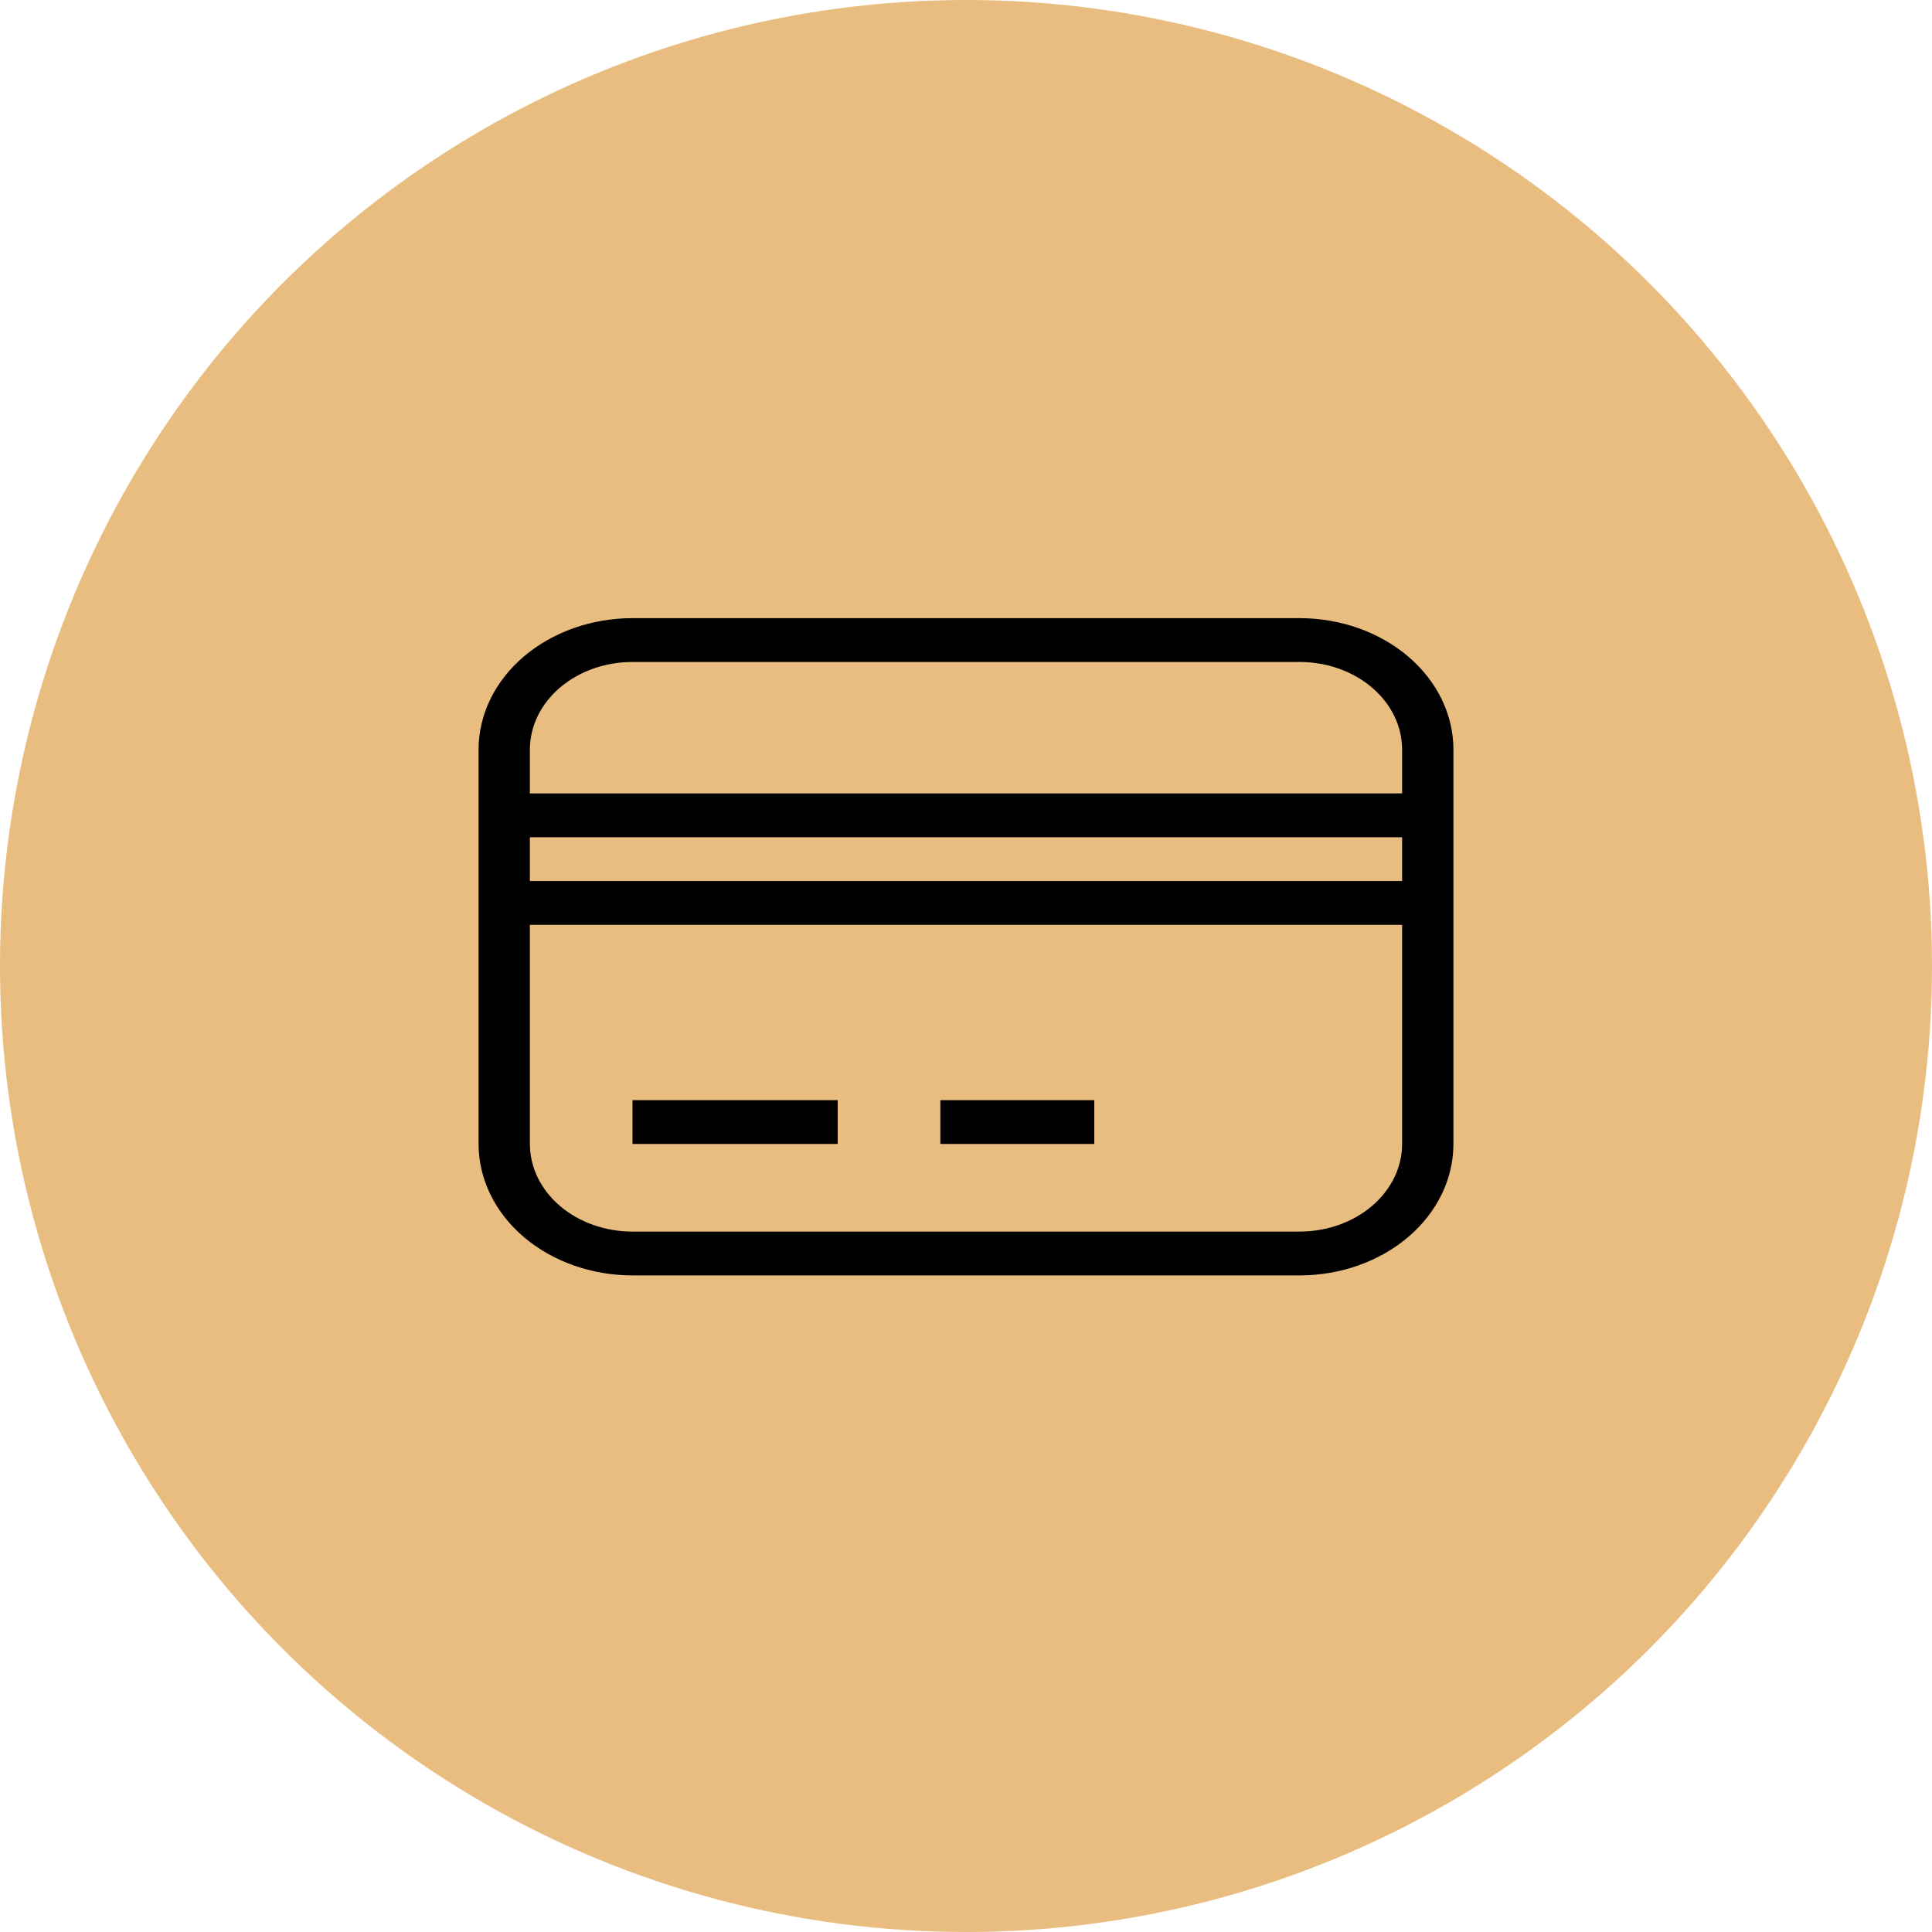 <svg xmlns="http://www.w3.org/2000/svg" width="109" height="109" viewBox="0 0 109 109" fill="none"><circle cx="54.5" cy="54.5" r="54.5" fill="#E9BD80"></circle><path d="M35.684 34.875H73.316C75.619 34.875 77.828 35.656 79.457 37.047C81.085 38.438 82 40.324 82 42.291V64.54C82 66.507 81.085 68.393 79.457 69.784C77.828 71.175 75.619 71.956 73.316 71.956H35.684C33.381 71.956 31.172 71.175 29.544 69.784C27.915 68.393 27 66.507 27 64.54V42.291C27 40.324 27.915 38.438 29.544 37.047C31.172 35.656 33.381 34.875 35.684 34.875ZM35.684 37.347C34.149 37.347 32.676 37.868 31.59 38.795C30.505 39.722 29.895 40.98 29.895 42.291V44.763H79.105V42.291C79.105 40.98 78.495 39.722 77.41 38.795C76.324 37.868 74.851 37.347 73.316 37.347H35.684ZM29.895 64.54C29.895 65.851 30.505 67.109 31.59 68.036C32.676 68.963 34.149 69.484 35.684 69.484H73.316C74.851 69.484 76.324 68.963 77.41 68.036C78.495 67.109 79.105 65.851 79.105 64.54V52.179H29.895V64.54ZM35.684 62.068H47.263V64.54H35.684V62.068ZM53.053 62.068H61.737V64.54H53.053V62.068ZM29.895 47.235V49.707H79.105V47.235H29.895Z" fill="black"></path></svg>